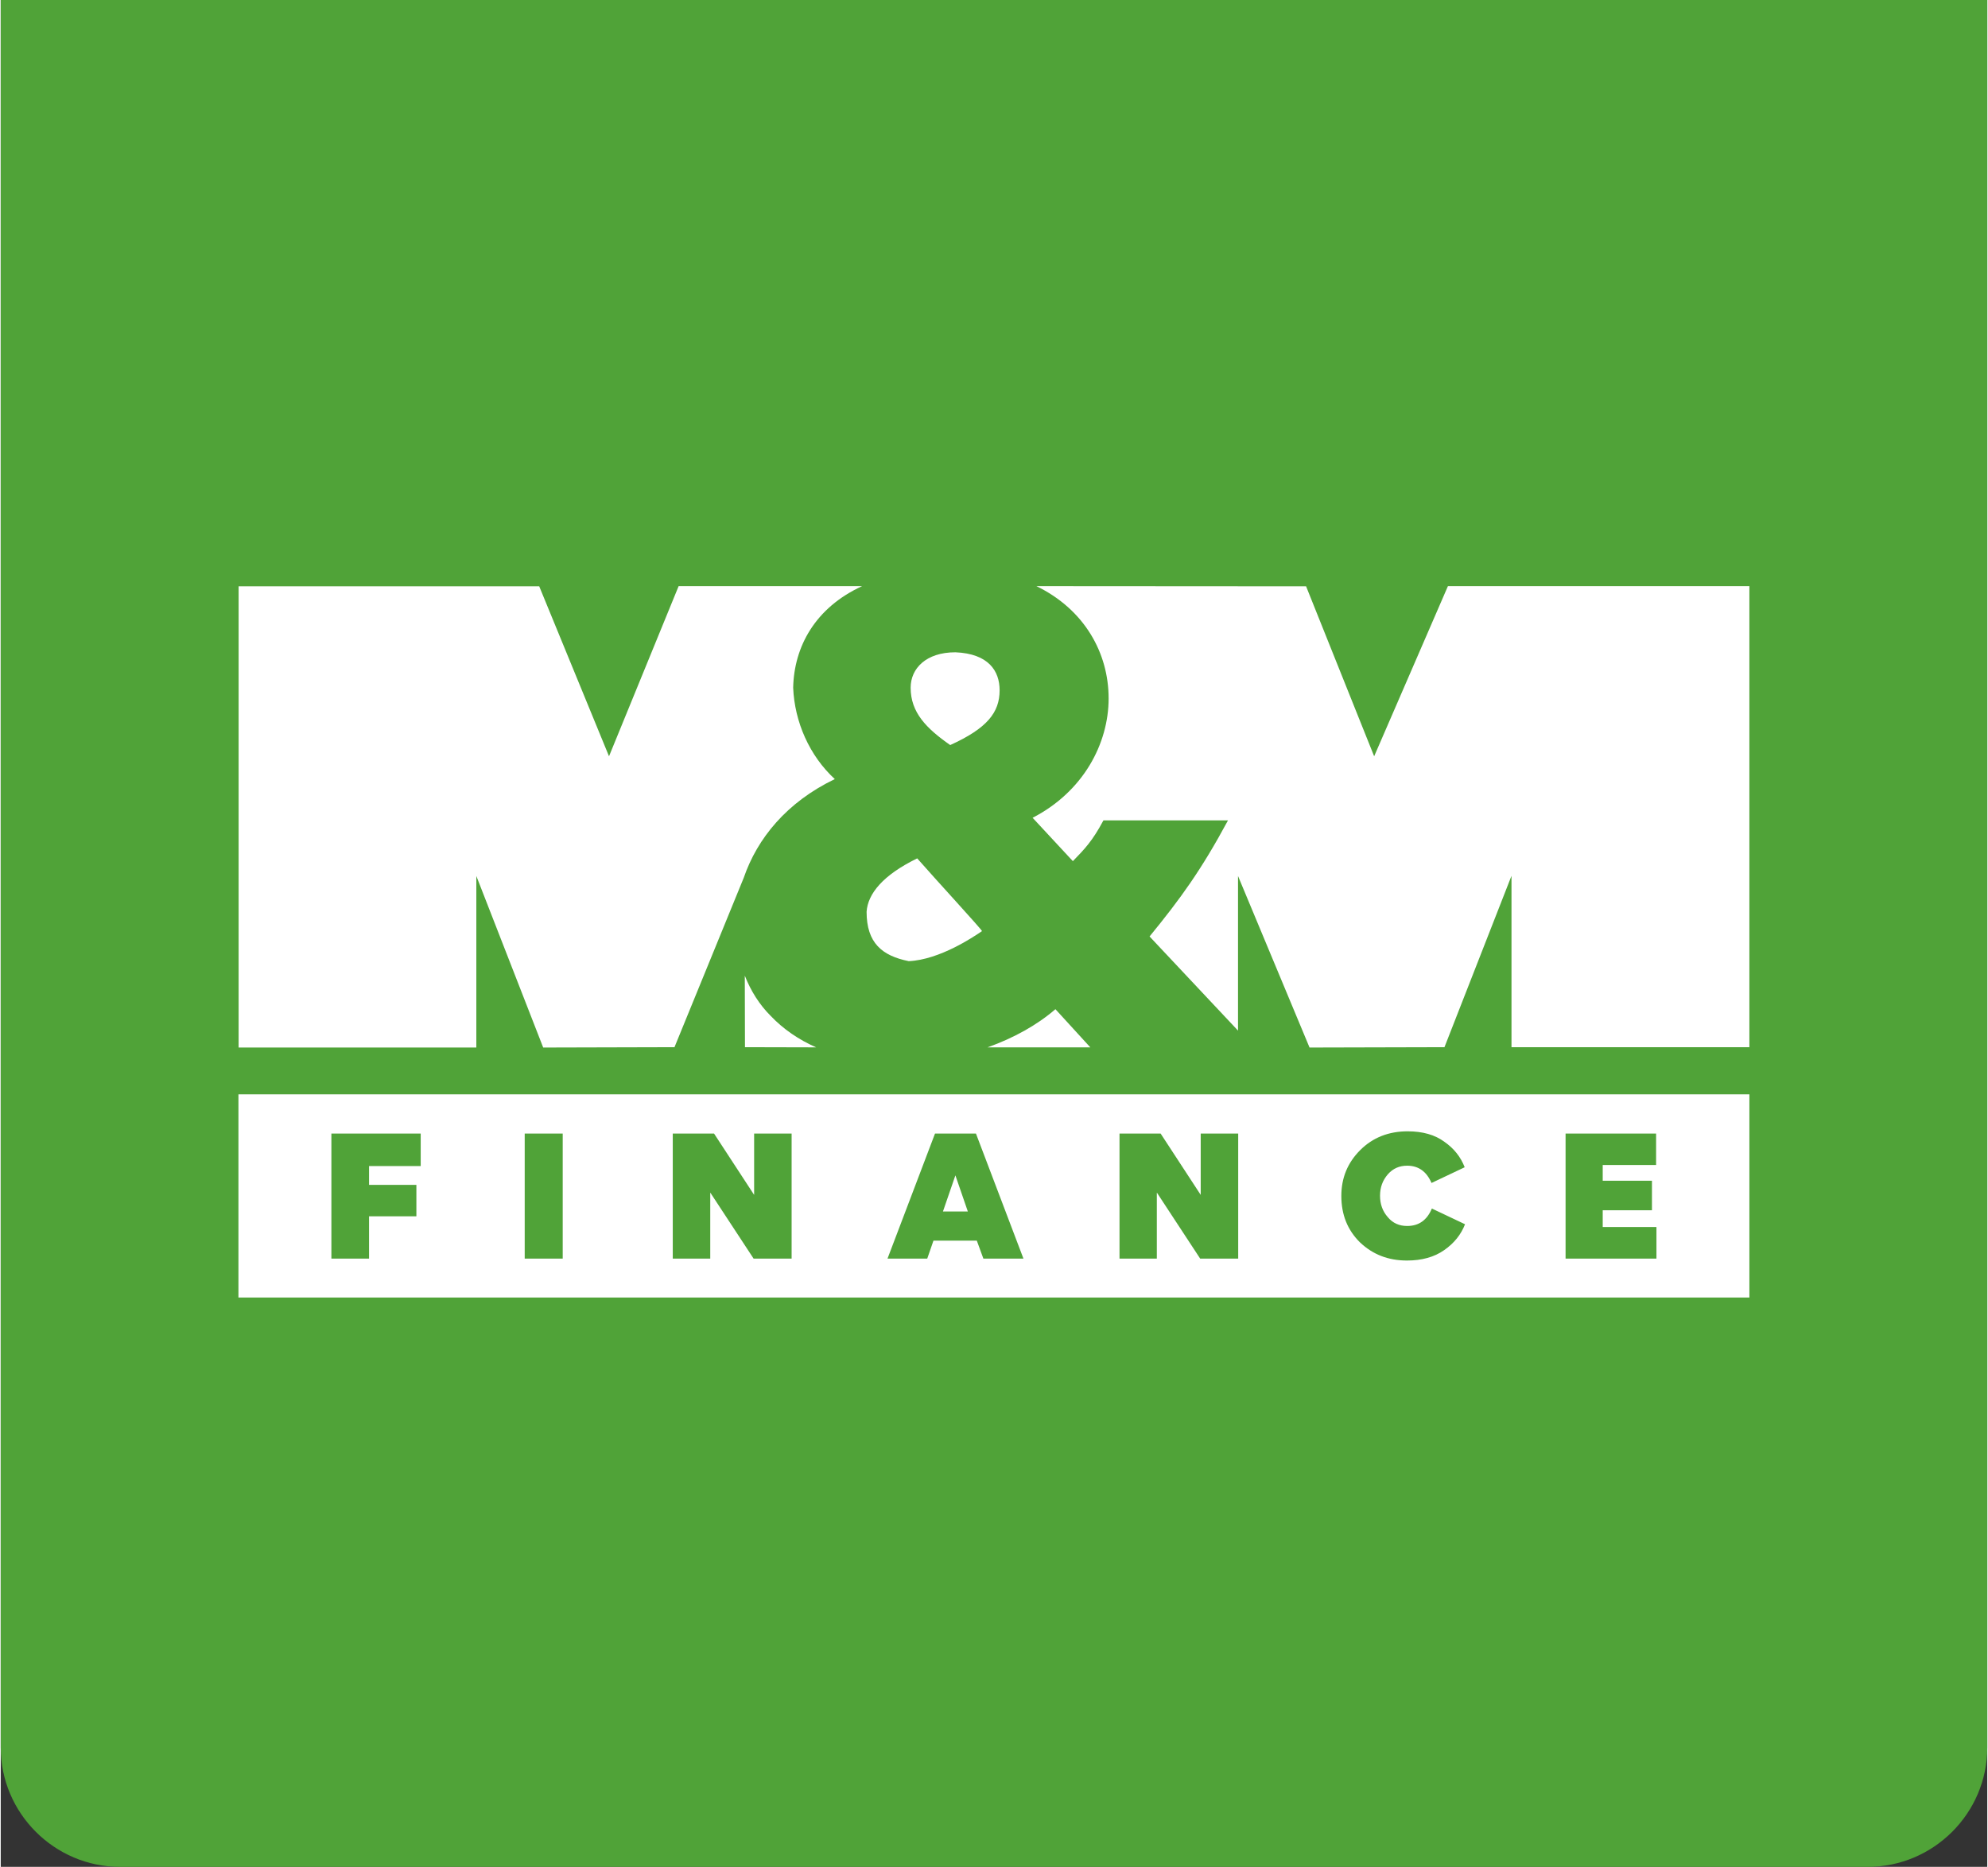 <?xml version="1.0" encoding="UTF-8"?>
<!DOCTYPE svg PUBLIC "-//W3C//DTD SVG 1.1//EN" "http://www.w3.org/Graphics/SVG/1.1/DTD/svg11.dtd">
<!-- Creator: CorelDRAW -->
<svg xmlns="http://www.w3.org/2000/svg" xml:space="preserve" width="115px" height="108px" version="1.1" style="shape-rendering:geometricPrecision; text-rendering:geometricPrecision; image-rendering:optimizeQuality; fill-rule:evenodd; clip-rule:evenodd"
viewBox="0 0 114.99 108.07"
 xmlns:xlink="http://www.w3.org/1999/xlink"
 xmlns:xodm="http://www.corel.com/coreldraw/odm/2003">
 <rect x="0" y="0" width="114.99" height="108.07" fill="#333333" stroke="none"/>
 <defs>
  <style type="text/css">
   <![CDATA[
    .fil0 {fill:#50A338}
    .fil1 {fill:white}
   ]]>
  </style>
 </defs>
 <g id="Vrstva_x0020_1">
  <path class="fil0" d="M114.99 0l0 101.16c0,3.8 -3.11,6.91 -6.92,6.91l-101.16 0c-3.8,0 -6.91,-3.11 -6.91,-6.91l0 -101.16 114.99 0z"/>
  <path class="fil1" d="M53.05 49.69c1.05,1.2 3.75,4.13 3.75,4.21 -0.45,0.31 -2.44,1.66 -4.24,1.74 -1.54,-0.31 -2.44,-1.05 -2.44,-2.86 0.07,-1.04 0.94,-2.12 2.93,-3.09zm18.57 9.97l0 -8.95 4.14 9.93 7.81 -0.02 3.88 -9.92 0 9.92 13.77 0 0 -26.69 -17.45 0 -4.27 9.85 -3.94 -9.84 -15.61 -0.01c2.78,1.35 4.18,3.87 4.18,6.5 0,2.62 -1.47,5.4 -4.4,6.91l2.33 2.51c0.68,-0.7 1.13,-1.16 1.77,-2.36l7.21 0c-1.54,2.86 -2.74,4.52 -4.54,6.72l5.12 5.45zm-21.76 -25.73l-10.62 0 -4.03 9.85 -4.04 -9.84 -17.4 0 0 26.7 13.76 0 0 -9.93 3.87 9.93 7.6 -0.02 4.01 -9.81c0.78,-2.27 2.48,-4.37 5.27,-5.71 -1.47,-1.35 -2.33,-3.32 -2.41,-5.29 0.05,-2.37 1.27,-4.63 3.99,-5.88zm-6.79 22.55l0.01 4.14 4.12 0.01c-1,-0.44 -1.9,-1.05 -2.64,-1.83 -0.64,-0.64 -1.14,-1.43 -1.49,-2.32zm14.05 4.15l5.95 0 -2.02 -2.21c-1.05,0.91 -2.41,1.67 -3.93,2.21zm-2.16 -17.5c-1.39,-0.97 -2.29,-1.89 -2.29,-3.32 0,-1.12 0.9,-2.05 2.59,-2.05 1.92,0.08 2.56,1.08 2.56,2.2 0,1.28 -0.72,2.2 -2.86,3.17zm-41.2 20.22l87.46 0 0 11.76 -87.46 0 0 -11.76zm7.56 5.24l0 -1.09 2.99 0 0 -1.88 -5.17 0 0 7.24 2.18 0 0 -2.45 2.74 0 0 -1.82 -2.74 0zm11.21 -2.97l-2.2 0 0 7.24 2.2 0 0 -7.24zm8.54 3.43l0.01 0 2.5 3.81 2.2 0 0 -7.24 -2.17 0 0 3.55 0 0 -2.32 -3.55 -2.39 0 0 7.24 2.17 0 0 -3.81zm12.92 2.77l2.51 0 0.38 1.04 2.32 0 -2.75 -7.24 -2.37 0 -2.75 7.24 2.3 0 0.36 -1.04zm1.99 -1.69l-1.44 0 0.72 -2.09 0.72 2.09zm10.94 -1.08l0.01 0 2.5 3.81 2.2 0 0 -7.24 -2.17 0 0 3.55 0 0 -2.32 -3.55 -2.38 0 0 7.24 2.16 0 0 -3.81zm14.52 -3.56c-1.1,0 -2.02,0.36 -2.75,1.09 -0.73,0.73 -1.09,1.61 -1.09,2.65 0,1.09 0.36,1.98 1.08,2.69 0.74,0.7 1.63,1.05 2.72,1.05 0.86,0 1.58,-0.2 2.15,-0.6 0.59,-0.41 0.98,-0.91 1.21,-1.5l-1.92 -0.91c-0.28,0.67 -0.75,1.01 -1.43,1.01 -0.45,0 -0.83,-0.16 -1.12,-0.51 -0.3,-0.34 -0.45,-0.75 -0.45,-1.24 0,-0.49 0.15,-0.89 0.45,-1.24 0.3,-0.34 0.67,-0.5 1.12,-0.5 0.65,0 1.12,0.33 1.41,1l1.92 -0.91c-0.23,-0.59 -0.61,-1.08 -1.17,-1.47 -0.55,-0.41 -1.27,-0.61 -2.13,-0.61zm14.38 0.13l-5.24 0 0 7.24 5.26 0 0 -1.83 -3.11 0 0 -0.97 2.85 0 0 -1.71 -2.85 0 0 -0.91 3.09 0 0 -1.82z"/>
 </g>
</svg>
